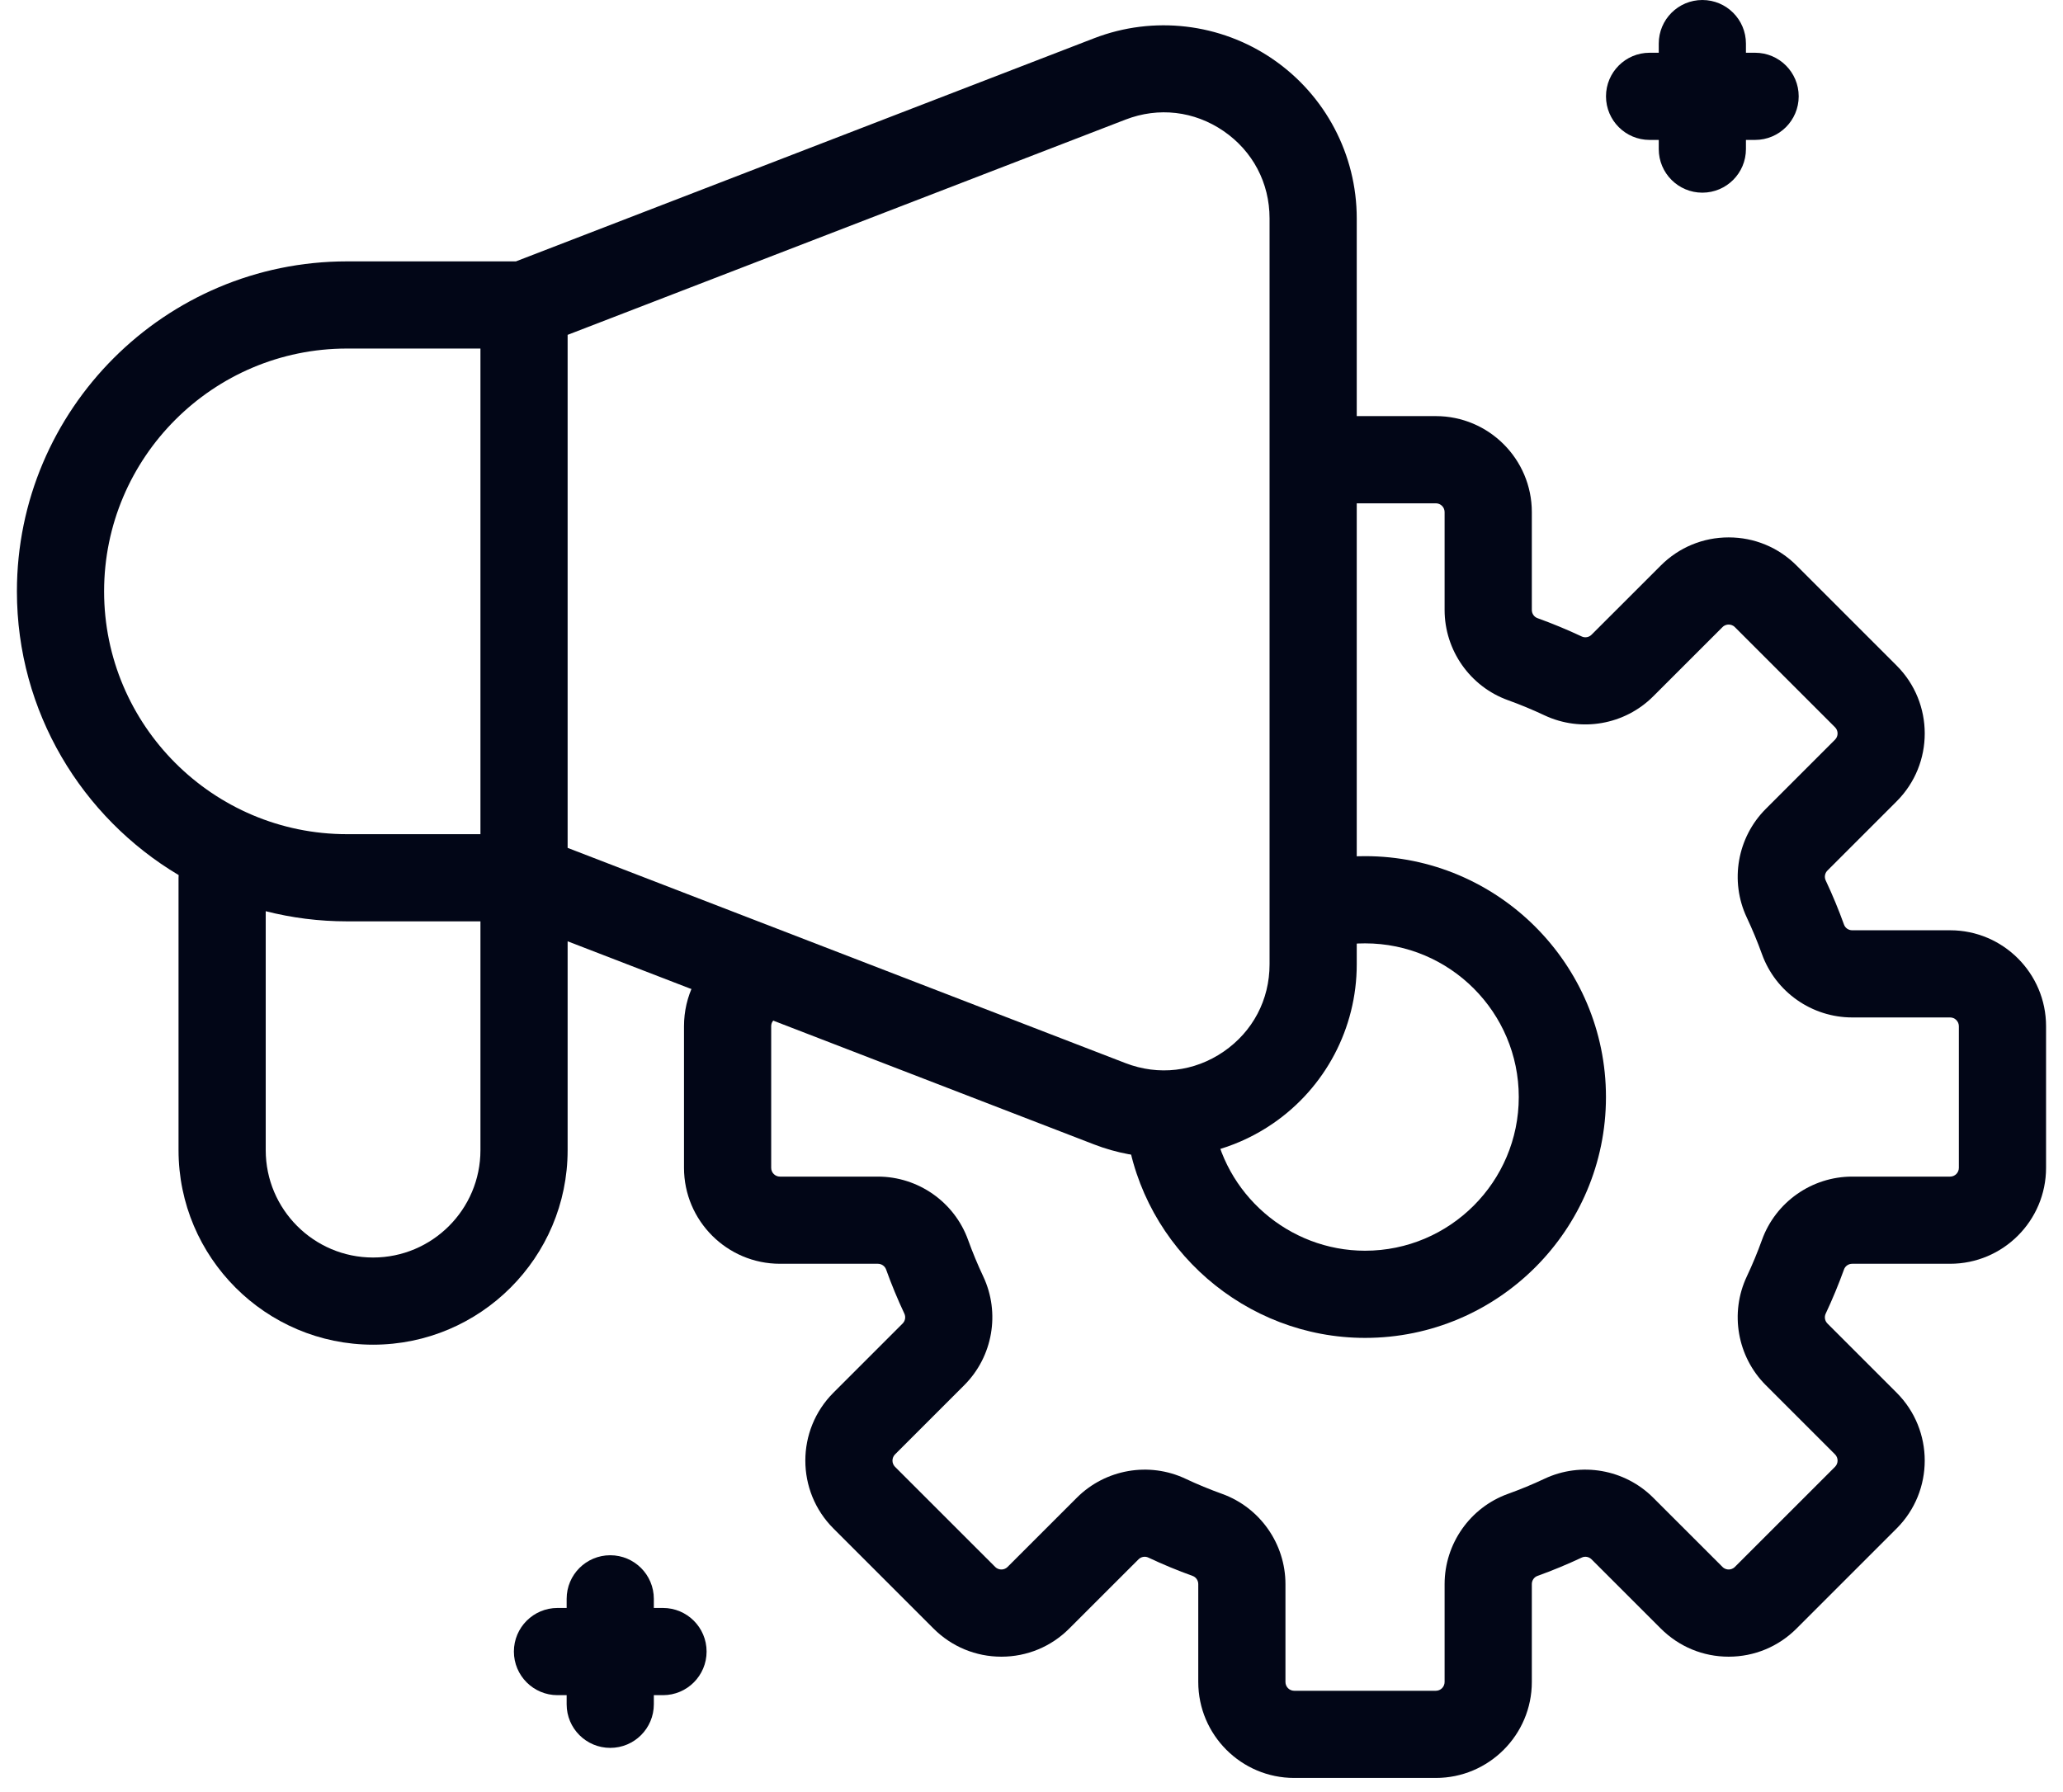 <svg width="61" height="53" viewBox="0 0 61 53" fill="none" xmlns="http://www.w3.org/2000/svg">
<path d="M40.363 25.32C40.083 25.32 39.803 25.338 39.526 25.37V27.972C39.543 27.97 39.56 27.969 39.577 27.966C39.834 27.921 40.099 27.899 40.363 27.899C42.869 27.899 44.908 29.938 44.908 32.444C44.908 34.95 42.869 36.989 40.363 36.989C38.109 36.989 36.174 35.309 35.862 33.081L33.309 33.438C33.798 36.932 36.83 39.567 40.363 39.567C44.291 39.567 47.486 36.371 47.486 32.444C47.486 28.516 44.291 25.32 40.363 25.32Z" fill="#020617"/>
<path d="M57.662 27.512H54.767C54.658 27.512 54.561 27.445 54.525 27.345C54.366 26.903 54.183 26.462 53.983 26.037C53.937 25.939 53.958 25.822 54.035 25.745L56.082 23.698C57.189 22.592 57.188 20.791 56.082 19.685L53.121 16.724C52.585 16.188 51.873 15.893 51.114 15.893C50.356 15.893 49.644 16.188 49.108 16.724L47.06 18.771C46.984 18.848 46.866 18.869 46.769 18.823C46.344 18.623 45.904 18.441 45.461 18.281C45.361 18.245 45.294 18.148 45.294 18.039V15.144C45.294 13.579 44.021 12.306 42.456 12.306H39.532C39.53 12.306 39.528 12.307 39.526 12.307V14.884C39.528 14.884 39.53 14.885 39.532 14.885H42.456C42.599 14.885 42.715 15.001 42.715 15.144V18.039C42.715 19.232 43.468 20.304 44.588 20.707C44.954 20.839 45.318 20.99 45.67 21.156C46.749 21.663 48.04 21.438 48.883 20.594L50.931 18.547C50.993 18.484 51.065 18.471 51.114 18.471C51.163 18.471 51.235 18.484 51.298 18.547L54.259 21.508C54.36 21.609 54.36 21.774 54.259 21.875L52.212 23.922C51.368 24.766 51.142 26.057 51.65 27.135C51.816 27.488 51.967 27.852 52.099 28.218C52.502 29.338 53.574 30.09 54.767 30.09H57.662C57.805 30.09 57.921 30.207 57.921 30.35V34.538C57.921 34.681 57.805 34.797 57.662 34.797H54.767C53.574 34.797 52.502 35.55 52.099 36.67C51.967 37.036 51.816 37.4 51.65 37.752C51.142 38.83 51.368 40.122 52.212 40.965L54.259 43.012C54.36 43.114 54.36 43.278 54.259 43.38L51.298 46.34C51.235 46.403 51.163 46.416 51.114 46.416C51.065 46.416 50.993 46.403 50.931 46.34L48.883 44.293C48.04 43.45 46.748 43.224 45.67 43.732C45.319 43.898 44.954 44.048 44.588 44.18C43.468 44.583 42.715 45.656 42.715 46.849V49.743C42.715 49.886 42.599 50.003 42.456 50.003H38.268C38.125 50.003 38.009 49.886 38.009 49.743V46.849C38.009 45.656 37.256 44.584 36.136 44.18C35.77 44.048 35.405 43.898 35.053 43.732C33.975 43.224 32.684 43.45 31.841 44.293L29.793 46.34C29.73 46.403 29.659 46.416 29.61 46.416C29.561 46.416 29.489 46.403 29.426 46.34L26.465 43.38C26.364 43.278 26.364 43.114 26.465 43.012L28.512 40.965C29.356 40.122 29.581 38.83 29.074 37.752C28.908 37.4 28.757 37.036 28.625 36.67C28.222 35.55 27.15 34.797 25.957 34.797H23.062C22.919 34.797 22.803 34.681 22.803 34.538V30.35C22.803 30.239 22.866 30.174 22.904 30.144L21.324 28.107C20.625 28.649 20.225 29.466 20.225 30.35V34.537C20.225 36.102 21.498 37.375 23.062 37.375H25.957C26.066 37.375 26.163 37.442 26.2 37.542C26.359 37.985 26.541 38.425 26.741 38.85C26.787 38.948 26.766 39.065 26.689 39.142L24.642 41.189C23.536 42.296 23.536 44.096 24.642 45.202L27.603 48.163C28.139 48.699 28.852 48.995 29.61 48.995C30.368 48.995 31.081 48.699 31.616 48.163L33.664 46.116C33.741 46.039 33.858 46.018 33.955 46.064C34.38 46.264 34.82 46.447 35.263 46.606C35.363 46.642 35.431 46.739 35.431 46.848V49.743C35.431 51.308 36.703 52.581 38.268 52.581H42.456C44.02 52.581 45.294 51.308 45.294 49.743V46.848C45.294 46.739 45.361 46.642 45.461 46.606C45.904 46.447 46.344 46.264 46.769 46.064C46.866 46.018 46.983 46.039 47.06 46.116L49.108 48.163C49.644 48.699 50.356 48.995 51.114 48.995C51.872 48.995 52.585 48.699 53.121 48.163L56.082 45.202C57.188 44.096 57.188 42.295 56.082 41.189L54.035 39.142C53.958 39.065 53.937 38.948 53.983 38.85C54.183 38.425 54.365 37.984 54.525 37.542C54.561 37.442 54.658 37.375 54.767 37.375H57.662C59.227 37.375 60.499 36.102 60.499 34.537V30.35C60.5 28.785 59.227 27.512 57.662 27.512Z" fill="#020617"/>
<path d="M37.637 1.75C36.084 0.685 34.108 0.454 32.352 1.131L15.255 7.73H10.259C4.878 7.73 0.5 12.108 0.5 17.489C0.5 21.053 2.422 24.176 5.283 25.88C5.281 25.906 5.279 25.932 5.279 25.959V34.015C5.279 37.187 7.859 39.768 11.031 39.768C14.203 39.768 16.784 37.187 16.784 34.015V27.838L32.352 33.846C33.017 34.103 33.714 34.23 34.407 34.23C35.545 34.23 36.673 33.89 37.637 33.228C39.19 32.163 40.117 30.403 40.117 28.52V6.458C40.117 4.575 39.19 2.815 37.637 1.75ZM3.078 17.489C3.078 13.529 6.3 10.308 10.259 10.308H14.206V24.67H10.259C6.3 24.67 3.078 21.449 3.078 17.489ZM11.031 37.19C9.281 37.19 7.857 35.766 7.857 34.015V26.948C8.626 27.144 9.431 27.248 10.259 27.248H14.206V34.015C14.206 35.766 12.782 37.19 11.031 37.19ZM37.539 28.52C37.539 29.568 37.043 30.509 36.179 31.102C35.315 31.695 34.258 31.818 33.28 31.441L16.784 25.075V9.903L33.28 3.537C34.258 3.159 35.315 3.283 36.179 3.876C37.043 4.469 37.539 5.41 37.539 6.458L37.539 28.52Z" fill="#020617"/>
<path d="M51.896 1.56H51.625V1.289C51.625 0.577 51.048 0 50.336 0C49.624 0 49.047 0.577 49.047 1.289V1.56H48.776C48.065 1.56 47.487 2.137 47.487 2.849C47.487 3.561 48.065 4.138 48.776 4.138H49.047V4.409C49.047 5.121 49.624 5.698 50.336 5.698C51.048 5.698 51.625 5.121 51.625 4.409V4.138H51.896C52.608 4.138 53.185 3.561 53.185 2.849C53.185 2.137 52.608 1.56 51.896 1.56Z" fill="#020617"/>
<path d="M19.604 47.554H19.333V47.284C19.333 46.572 18.756 45.995 18.044 45.995C17.332 45.995 16.755 46.572 16.755 47.284V47.554H16.484C15.773 47.554 15.195 48.132 15.195 48.843C15.195 49.555 15.773 50.133 16.484 50.133H16.755V50.403C16.755 51.115 17.332 51.692 18.044 51.692C18.756 51.692 19.333 51.115 19.333 50.403V50.133H19.604C20.316 50.133 20.893 49.555 20.893 48.843C20.893 48.132 20.316 47.554 19.604 47.554Z" fill="#020617"/>
</svg>
